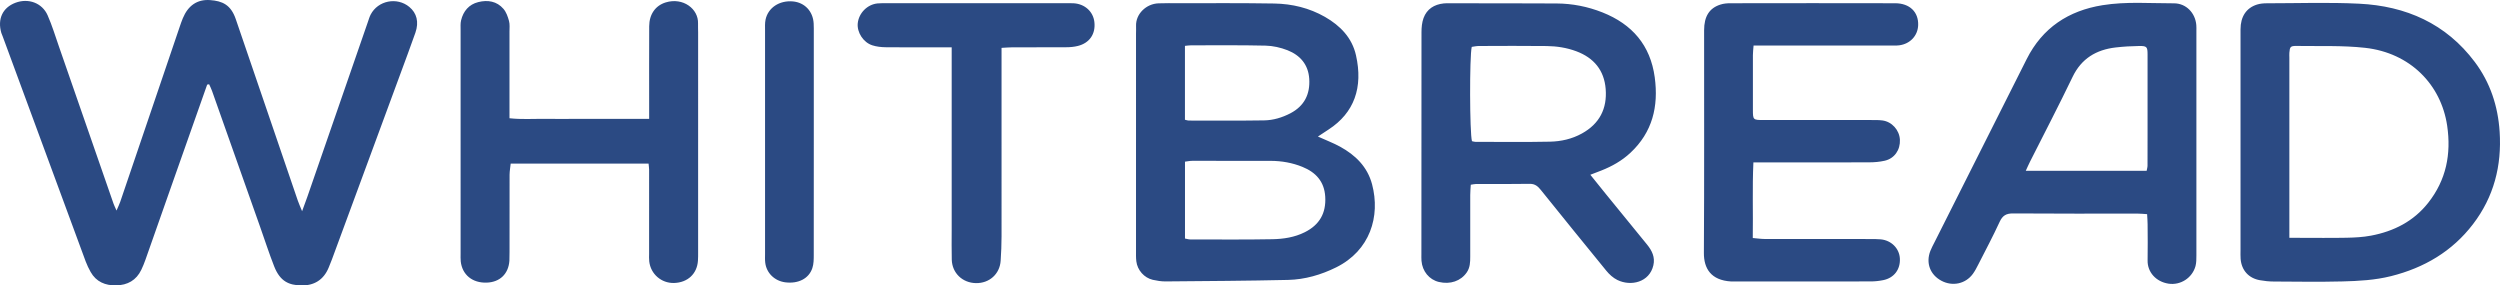 <?xml version="1.0" encoding="UTF-8"?> <svg xmlns="http://www.w3.org/2000/svg" id="Layer_1" viewBox="0 0 562.58 64.23"><defs><style>.cls-1{fill:#2b4a83}</style></defs><g id="nEqQdv"><path d="M46.63 19.01c-2.7 7.64-5.4 15.29-8.09 22.93-1.94 5.51-3.88 11.03-5.82 16.54-.27.76-.57 1.5-.92 2.23-1.13 2.37-3.12 3.46-5.66 3.51-2.42.05-4.49-.79-5.74-3.01-.43-.76-.81-1.56-1.12-2.38C13.04 41.97 6.83 25.1.62 8.23c-.1-.27-.23-.54-.32-.82-.91-3.14.29-5.7 3.18-6.79 2.9-1.09 6.01.03 7.24 2.83 1 2.27 1.72 4.66 2.54 7.01 4.1 11.8 8.2 23.61 12.3 35.41.14.39.33.76.66 1.51.37-.87.65-1.41.84-1.98 4.47-13.15 8.93-26.3 13.4-39.44.21-.62.43-1.25.68-1.85 1.18-2.85 3.23-4.3 6.14-4.09 2.74.2 4.66 1.04 5.77 4.27 2.52 7.32 5.01 14.66 7.52 21.99 2.15 6.29 4.29 12.59 6.45 18.88.23.67.53 1.31.96 2.37.49-1.35.85-2.29 1.18-3.24 4.54-13.12 9.08-26.25 13.63-39.37.19-.55.35-1.12.62-1.64 1.65-3.17 5.93-4.01 8.7-1.72 1.67 1.38 2.2 3.39 1.37 5.79-1.11 3.17-2.3 6.32-3.46 9.48-5.11 13.85-10.22 27.71-15.33 41.56-.23.62-.48 1.23-.73 1.83-1.14 2.78-3.32 4.09-6.23 4.01-2.62-.07-4.67-.82-6.03-4.28-1.15-2.92-2.11-5.92-3.16-8.88-3.6-10.2-7.21-20.4-10.82-30.59-.18-.52-.44-1.02-.66-1.52l-.42.08ZM296.58 30.73c1.91.87 3.5 1.46 4.97 2.27 3.47 1.9 6.16 4.53 7.21 8.47 1.91 7.22-.45 14.92-8.09 18.7-3.4 1.68-7.02 2.73-10.8 2.82-9.2.21-18.41.26-27.61.34-.95 0-1.91-.15-2.84-.36-1.95-.45-3.47-2.18-3.71-4.17-.1-.8-.07-1.61-.07-2.41V7.6c0-.59.04-1.17.01-1.76-.1-2.69 2.28-4.99 5.04-5.09 1.55-.05 3.09-.04 4.64-.03 7.15 0 14.29-.05 21.44.07 4.01.07 7.87 1 11.39 3.01 3.45 1.98 6.09 4.69 6.98 8.64 1.63 7.23-.39 12.95-6.16 16.7-.73.47-1.45.95-2.4 1.58Zm-29.92 22.95c.46.08.81.2 1.16.2 6.18 0 12.36.07 18.53-.05 2.48-.05 4.96-.42 7.26-1.57 3.32-1.66 4.83-4.29 4.61-7.99-.2-3.43-2.13-5.5-5.14-6.72-2.26-.92-4.65-1.34-7.1-1.35-5.88-.02-11.77-.02-17.65-.01-.56 0-1.12.12-1.67.19v17.3Zm0-26.73c.41.09.62.18.82.18 5.66 0 11.33.05 16.99-.04 2.06-.03 4.05-.63 5.9-1.59 3.16-1.65 4.47-4.31 4.25-7.77-.21-3.2-2.04-5.3-4.9-6.43-1.54-.6-3.26-.99-4.92-1.03-5.59-.13-11.18-.07-16.77-.07-.42 0-.84.07-1.38.12v16.63ZM357.87 39.32c1.29 1.6 2.37 2.97 3.47 4.31 3.1 3.81 6.22 7.61 9.32 11.43 1.09 1.35 1.82 2.81 1.4 4.64-.87 3.81-5.04 4.81-8.11 3.3-.95-.47-1.82-1.26-2.49-2.09-4.93-6.01-9.81-12.07-14.69-18.12-.67-.83-1.31-1.44-2.53-1.42-4.05.07-8.1.03-12.15.04-.29 0-.57.08-1.12.16-.04.77-.12 1.54-.12 2.32-.01 4.61 0 9.23 0 13.84 0 1.25-.03 2.48-.79 3.58-1.34 1.93-3.7 2.75-6.27 2.14-2.17-.52-3.72-2.4-3.91-4.76-.04-.51-.02-1.02-.02-1.54 0-16.62 0-33.24.02-49.87 0-1.08.1-2.22.46-3.21.75-2.04 2.39-3.07 4.54-3.3.36-.04.74-.03 1.1-.03 8.1 0 16.2 0 24.3.04 3.56.02 7.01.7 10.32 2.01 6.7 2.66 10.79 7.39 11.77 14.61.88 6.54-.5 12.35-5.49 17-1.9 1.77-4.13 3.03-6.55 3.98-.68.27-1.35.52-2.44.94Zm-26.63-7.55c.34.07.55.15.77.15 5.59 0 11.19.08 16.78-.04 2.5-.05 4.95-.6 7.19-1.84 3.97-2.19 5.7-5.6 5.35-10.01-.33-4.21-2.65-7.01-6.6-8.49-2.16-.81-4.41-1.15-6.69-1.18-5.08-.06-10.16-.03-15.24-.01-.56 0-1.12.13-1.61.2-.52 2.15-.47 19.42.05 21.22ZM504.19 31.66V6.61c0-2.88 1.3-4.83 3.72-5.59.69-.21 1.44-.28 2.17-.28 6.93 0 13.86-.25 20.77.09 10.57.51 19.58 4.48 26.06 13.12 3.47 4.63 5.21 9.91 5.59 15.69.5 7.68-1.31 14.68-6 20.81-4.68 6.12-10.98 9.82-18.44 11.69-3.6.9-7.27 1.1-10.94 1.19-5.15.13-10.31.05-15.47.02-1.02 0-2.06-.11-3.07-.29-2.55-.44-4.16-2.23-4.37-4.8-.05-.66-.02-1.32-.02-1.98V31.67Zm10.99 21.86h2.28c3.53 0 7.07.05 10.6-.02 1.83-.04 3.69-.13 5.48-.47 5.14-.97 9.6-3.22 12.89-7.4 4.04-5.13 5.2-10.95 4.26-17.35-1.36-9.21-8.29-16.39-18.49-17.52-5.1-.56-10.28-.34-15.43-.42-1.34-.02-1.49.21-1.59 1.54-.03.36 0 .73 0 1.1v40.53ZM483.16 48.19c-.8-.05-1.44-.12-2.09-.12-9.35 0-18.71.03-28.06-.04-1.56-.01-2.37.48-3.02 1.88-1.5 3.26-3.19 6.43-4.82 9.63-.36.72-.74 1.44-1.21 2.09-1.65 2.26-4.59 2.88-7.08 1.55-2.55-1.36-3.54-4.01-2.49-6.71.27-.68.62-1.33.95-1.98 6.91-13.74 13.83-27.47 20.74-41.21 3.54-7.02 9.37-10.87 17.05-12.11 5.34-.86 10.73-.41 16.09-.42 2.74 0 4.8 2.17 5.02 4.89.04.44.02.88.02 1.32v50.53c0 .8 0 1.63-.2 2.39-.73 2.66-3.37 4.37-6.09 3.95-2.81-.44-4.75-2.6-4.69-5.24.06-2.71.01-5.42 0-8.13 0-.71-.07-1.43-.11-2.27Zm-.1-9.73c.08-.46.2-.81.2-1.16.02-2.49.01-4.98.01-7.47 0-5.86.01-11.72 0-17.58 0-1.72-.17-1.92-1.9-1.9-1.76.02-3.53.13-5.28.33-4.38.51-7.7 2.49-9.69 6.62-3.08 6.4-6.36 12.7-9.56 19.04-.32.63-.6 1.28-.98 2.1h27.2ZM145.97 36.82h-31.05c-.09.85-.24 1.68-.25 2.52-.02 5.78-.01 11.57-.01 17.35 0 .66 0 1.32-.03 1.98-.2 2.97-2.15 4.84-5.13 4.93-3.2.1-5.49-1.77-5.82-4.78-.06-.58-.03-1.17-.03-1.76V6.76c0-.73-.06-1.49.11-2.19.5-2.07 1.77-3.58 3.87-4.1 2.11-.53 4.17-.21 5.66 1.52.63.73.99 1.76 1.25 2.72.21.75.11 1.6.11 2.4v19.5c2.74.3 5.29.11 7.83.14 2.65.03 5.3 0 7.95 0h15.65v-2.61c0-6.08-.02-12.15.01-18.23.01-2.68 1.39-4.66 3.73-5.37 3.88-1.18 7.38 1.45 7.26 4.76-.02.66.02 1.32.02 1.98V56.7c0 .66.01 1.32-.04 1.98-.2 2.95-2.32 4.91-5.37 5-2.85.08-5.27-2-5.59-4.86-.07-.58-.03-1.17-.03-1.76V38.17c0-.36-.06-.72-.12-1.37ZM394.61 10.25c-.07.89-.15 1.53-.15 2.16-.01 4.1-.01 8.2 0 12.3 0 2.26.04 2.3 2.39 2.3h24.08c.88 0 1.77-.02 2.65.09 2.15.27 3.85 2.17 3.96 4.34.11 2.29-1.23 4.24-3.43 4.73-1.14.26-2.33.36-3.5.36-7.81.03-15.61.02-23.42.02h-2.62c-.26 5.72-.05 11.25-.14 17.01 1.05.09 1.9.22 2.74.22 7.88.02 15.76 0 23.64.01.81 0 1.62 0 2.43.07 2.36.23 4.15 2.02 4.29 4.26.16 2.48-1.29 4.43-3.75 4.92-.93.19-1.89.29-2.84.29-10.09.02-20.18.01-30.27.01-.37 0-.74.01-1.1 0-4.56-.26-6.16-2.93-6.14-6.43.1-16.7.04-33.39.05-50.09 0-3.14 1.18-5.01 3.7-5.8.69-.22 1.44-.29 2.16-.29 12.37-.02 24.75-.03 37.12 0 3.28 0 5.29 1.97 5.19 4.93-.08 2.37-1.8 4.22-4.27 4.54-.65.08-1.32.04-1.99.04h-30.78ZM214.15 10.65h-2.44c-4.12 0-8.24.03-12.37-.02-1.01-.01-2.07-.12-3.03-.43-2.05-.65-3.49-2.94-3.29-4.95.23-2.3 2.14-4.25 4.45-4.48.73-.07 1.47-.05 2.21-.05h40.19c.59 0 1.18-.01 1.77.02 2.49.16 4.36 1.87 4.63 4.2.31 2.68-1.07 4.74-3.72 5.4-.84.21-1.74.29-2.61.29-4.05.03-8.1 0-12.15.02-.72 0-1.44.07-2.41.12V53.2c0 1.83-.08 3.66-.2 5.48-.2 3-2.56 5.09-5.58 5.03-3.02-.06-5.33-2.26-5.42-5.26-.06-2.19-.02-4.39-.02-6.59V10.65ZM183.13 32.06c0 8.42 0 16.83-.01 25.25 0 1.01 0 2.09-.32 3.03-.79 2.38-3.19 3.56-6.1 3.19-2.39-.31-4.23-2.09-4.5-4.43-.08-.65-.04-1.32-.04-1.97V6.85c0-.8-.05-1.63.11-2.41.56-2.71 3.13-4.39 6.16-4.12 2.64.24 4.52 2.21 4.67 4.96.04.73.03 1.46.03 2.19v24.59Z" class="cls-1"></path></g></svg> 